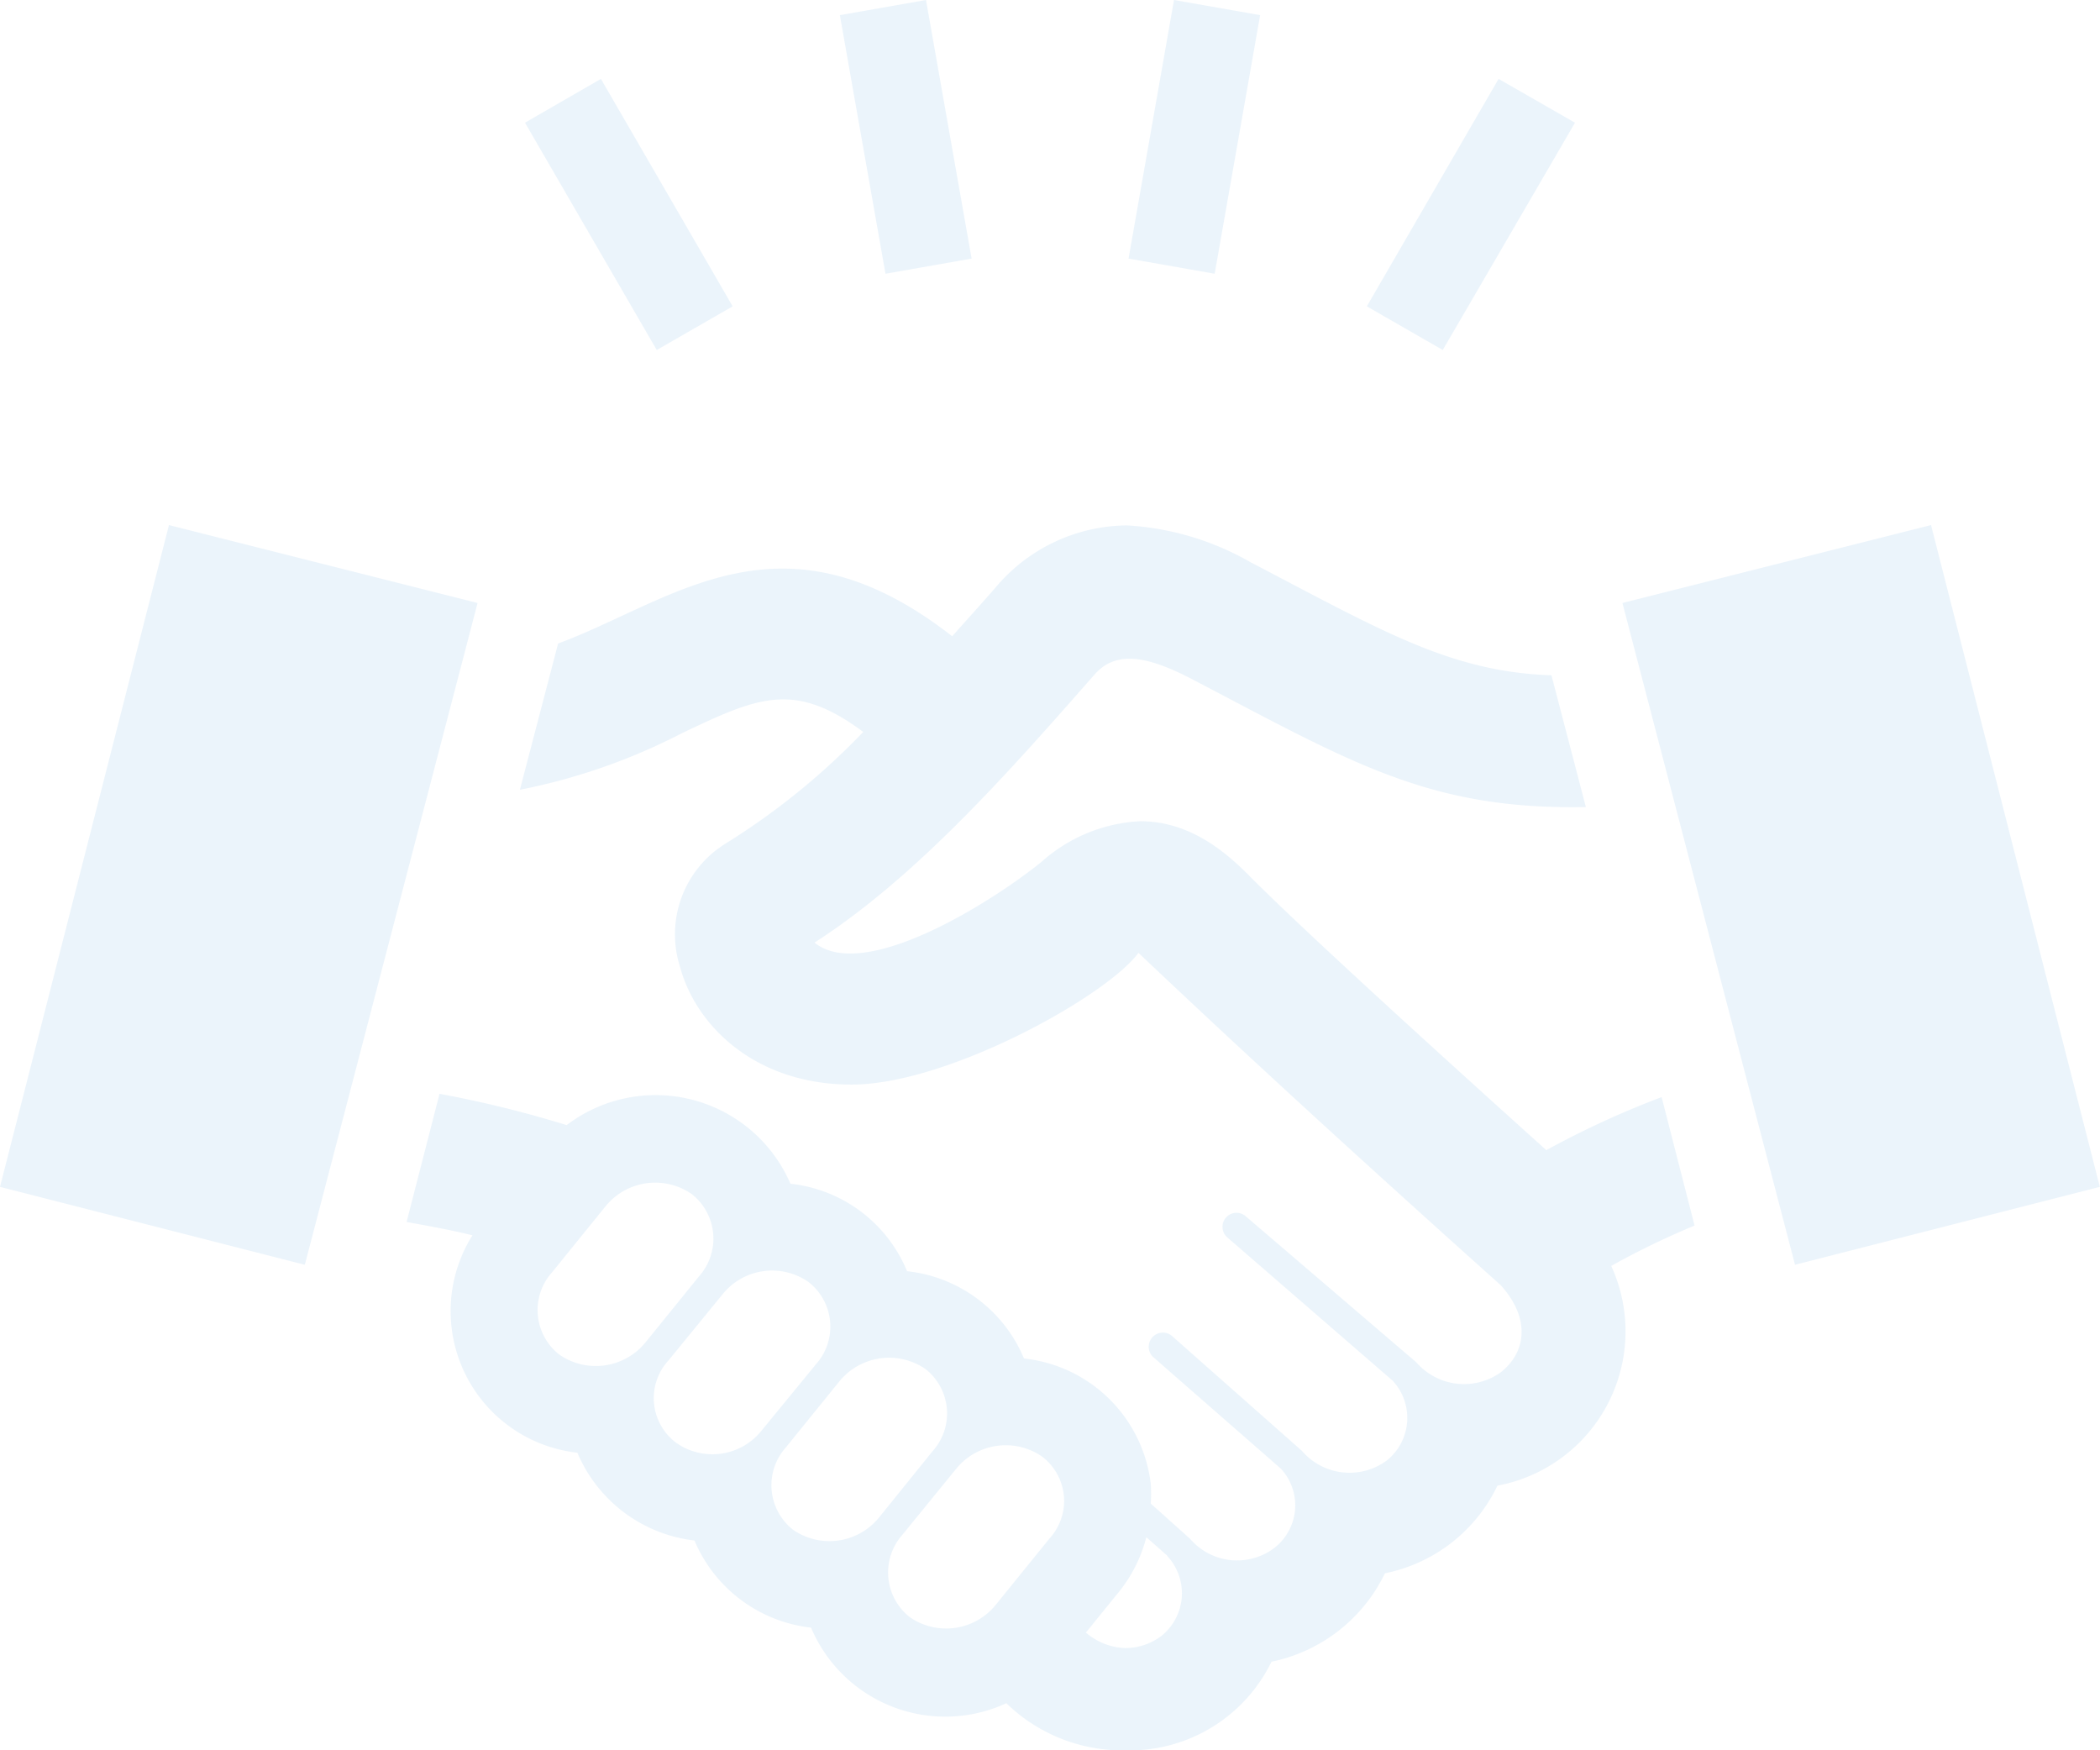 <svg xmlns="http://www.w3.org/2000/svg" viewBox="0 0 127.52 106.27"><g data-name="レイヤー 2"><path d="M0 72.06l10.26-40.18L29 36.61 18.51 76.79zm97.84 4.8a9.53 9.53 0 01-6.91 13.34 9.69 9.69 0 01-6.83 5.32 9.85 9.85 0 01-6.89 5.37 9.58 9.58 0 01-8.89 5.38 10.1 10.1 0 01-7.21-2.86 8.85 8.85 0 01-11.86-4.59 8.74 8.74 0 01-7.08-5.29 8.82 8.82 0 01-7.11-5.33A8.65 8.65 0 0128.69 75c-1.24-.31-2.63-.56-4-.81l2-7.78a68.14 68.14 0 017.72 1.9A8.92 8.92 0 0148 71.87a8.66 8.66 0 017.08 5.31 8.7 8.7 0 017.1 5.3 8.68 8.68 0 017.7 7.62 9.47 9.47 0 010 1.19l2.39 2.14a3.75 3.75 0 005.1.56 3.27 3.27 0 00.4-4.83L70 82.37a.86.86 0 011.13-1.29l7.92 7a3.81 3.81 0 005.15.6 3.31 3.31 0 00.36-4.86l-10.03-8.69a.85.85 0 011.11-1.29L86 82.71a3.84 3.84 0 005.13.61c1.51-1.18 1.86-3.23 0-5.29-6.59-5.91-14.19-12.78-22-20.18-1.89 2.6-11.56 8-17.42 8s-9.45-3.58-10.41-7.13a6.48 6.48 0 012.82-7.54 43 43 0 008.3-6.74c-4.19-3.12-6.39-2.12-11 .07a36.9 36.9 0 01-9.85 3.44l2.32-8.88c7-2.59 13.54-8.55 23.93-.44 1.08-1.21 1.62-1.8 2.61-2.93a10.52 10.52 0 018-3.8 17 17 0 017.48 2.22c8.06 4.21 12.18 6.67 18.3 6.88l2.09 8c-9.55.18-14.22-2.7-24-7.81-2.72-1.4-4.56-1.69-5.84-.23-5.23 5.95-10.79 12.27-17 16.27 3 2.43 10.72-2.43 13.77-4.89a9.71 9.71 0 016-2.48c2.94 0 5.08 1.75 6.61 3.29 3.56 3.6 13.61 12.68 18.06 16.68a55 55 0 017-3.22l2 7.8a48.67 48.67 0 00-5.06 2.45zM39.2 81.5l3.24-4a3.44 3.44 0 00-.43-5 3.89 3.89 0 00-5.24.74l-3.24 4a3.43 3.43 0 00.43 5 3.89 3.89 0 005.24-.74zm7.06 5.34l3.28-4a3.43 3.43 0 00-.44-5 3.86 3.86 0 00-5.23.75l-3.27 4a3.38 3.38 0 00.45 5 3.82 3.82 0 005.21-.75zm7.13 5.28l3.23-4a3.43 3.43 0 00-.42-5 3.9 3.9 0 00-5.24.76l-3.24 4a3.44 3.44 0 00.44 5 3.88 3.88 0 005.23-.76zm9.91-3.67a3.88 3.88 0 00-5.24.73l-3.26 4a3.45 3.45 0 00.44 5 3.88 3.88 0 005.24-.76l3.24-4a3.38 3.38 0 00-.42-4.97zm7.58 6l-1.27-1.12a8.79 8.79 0 01-1.77 3.45l-1.9 2.34a3.84 3.84 0 002.38.94 3.63 3.63 0 002.21-.74 3.32 3.32 0 00.35-4.85zm27.64-57.84L109 76.79l18.51-4.73-10.25-40.18zM56.23 0L51 .92l2.77 15.7L59 15.7zm20.29.92L71.29 0l-2.76 15.7 5.23.92zm19.12 6.53L91 4.79 83 18.6l4.61 2.65zM36.49 4.79l-4.61 2.66 8 13.8 4.61-2.65z" fill="#3793d4" opacity=".1" data-name="レイヤー 3"/></g></svg>
